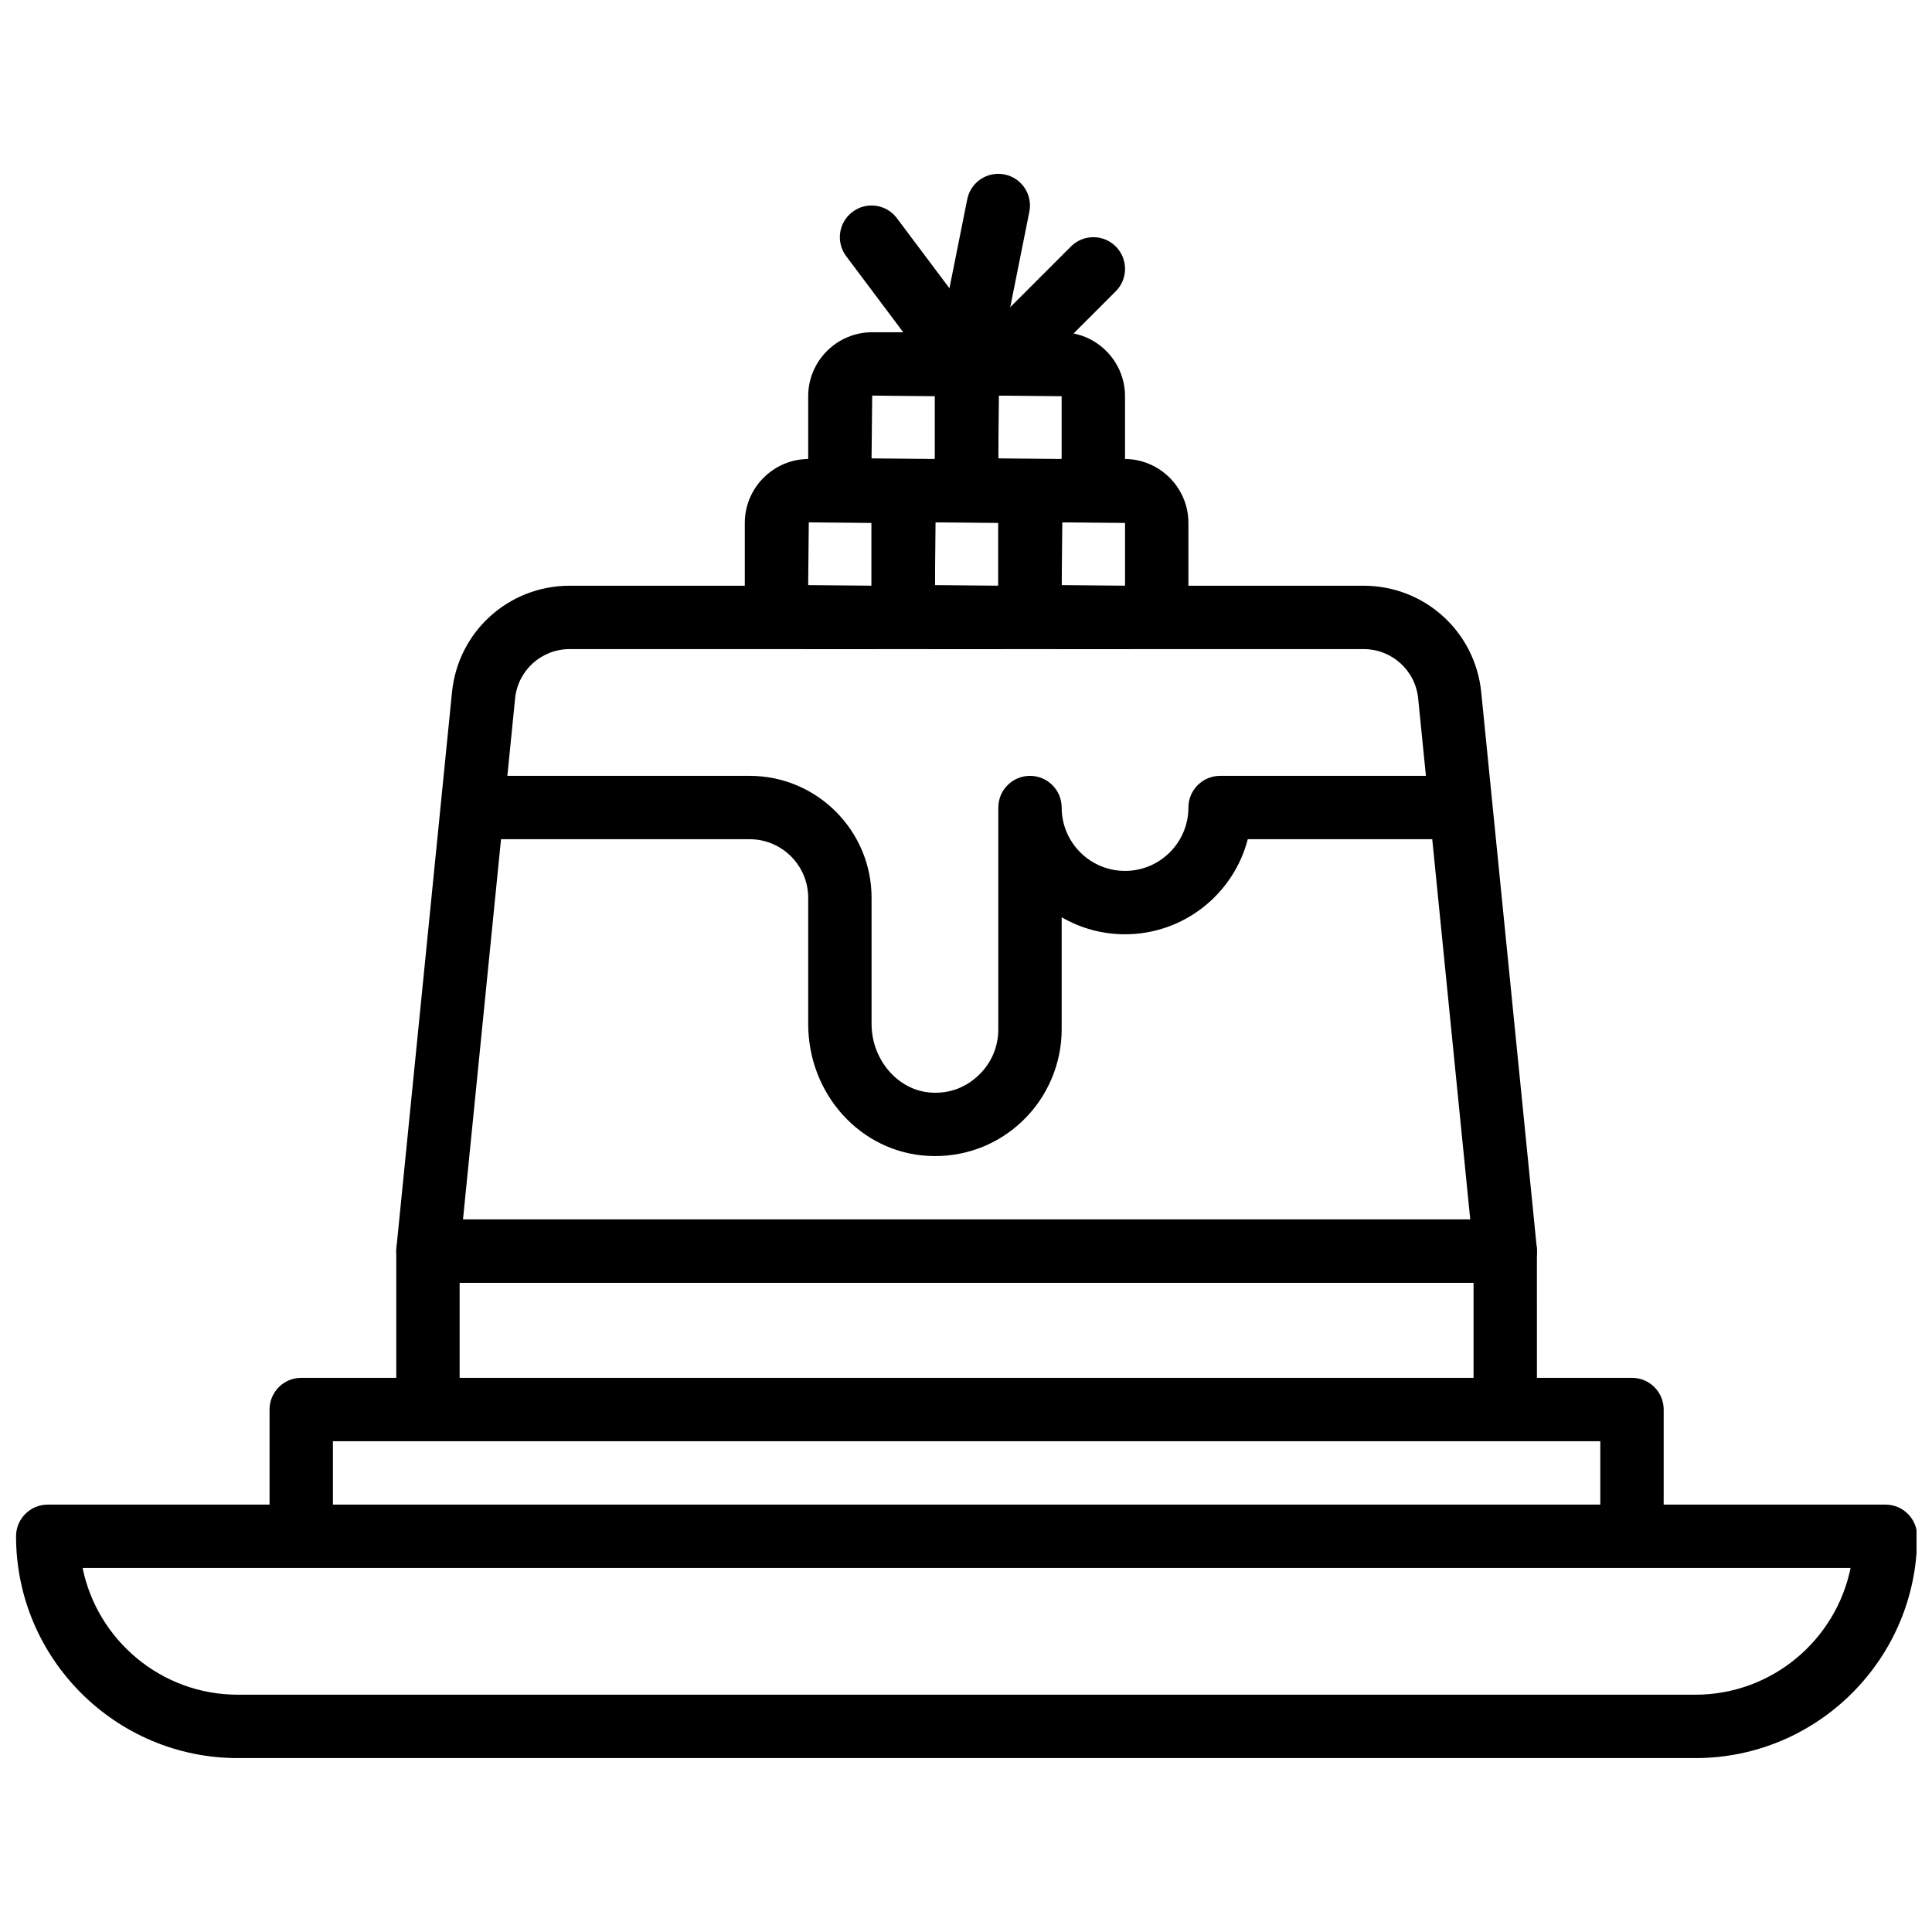 <?xml version="1.0" encoding="UTF-8"?>
<!-- Uploaded to: ICON Repo, www.iconrepo.com, Generator: ICON Repo Mixer Tools -->
<svg width="800px" height="800px" version="1.1" viewBox="144 144 512 512" xmlns="http://www.w3.org/2000/svg">
 <defs>
  <clipPath id="a">
   <path d="m148.09 542h503.81v68h-503.81z"/>
  </clipPath>
 </defs>
 <path d="m266.7 467.16h266.93l-13.797-138.04c-0.746-7.473-6.977-13.105-14.484-13.105h-210.36c-7.508 0-13.746 5.633-14.484 13.105zm276.21 16.793h-285.49c-2.379 0-4.637-1.008-6.231-2.766-1.59-1.762-2.371-4.106-2.133-6.473l14.727-147.26c1.613-16.098 15.023-28.23 31.203-28.23h210.36c16.172 0 29.582 12.133 31.195 28.23l14.727 147.26c0.238 2.367-0.543 4.711-2.133 6.473-1.594 1.758-3.852 2.766-6.219 2.766z" fill-rule="evenodd"/>
 <path d="m551.3 517.54h-16.793v-33.586h-268.7v33.586h-16.793v-41.984c0-4.633 3.754-8.395 8.398-8.395h285.49c4.641 0 8.395 3.762 8.395 8.395z" fill-rule="evenodd"/>
 <g clip-path="url(#a)">
  <path d="m165.89 559.53c3.906 19.137 20.859 33.586 41.137 33.586h386.25c20.277 0 37.242-14.449 41.145-33.586zm427.39 50.383h-386.25c-32.402 0-58.777-26.367-58.777-58.781 0-4.633 3.762-8.395 8.398-8.395h487.02c4.641 0 8.395 3.762 8.395 8.395 0 32.414-26.363 58.781-58.777 58.781z" fill-rule="evenodd"/>
 </g>
 <path d="m358.34 282.43-0.168 16.633 16.641 0.16c0.094 0 0.152-0.066 0.152-0.16v-16.477zm16.473 33.586h-16.473c-9.348 0-16.961-7.609-16.961-16.953v-16.477c0-9.344 7.613-16.953 16.961-16.953h16.473c9.348 0 16.945 7.609 16.945 16.953v16.477c0 9.344-7.598 16.953-16.945 16.953z" fill-rule="evenodd"/>
 <path d="m391.93 282.43-0.168 16.633 16.645 0.16c0.09 0 0.148-0.066 0.148-0.16v-16.477zm16.477 33.586h-16.477c-9.344 0-16.961-7.609-16.961-16.953v-16.477c0-9.344 7.617-16.953 16.961-16.953h16.477c9.344 0 16.941 7.609 16.941 16.953v16.477c0 9.344-7.598 16.953-16.941 16.953z" fill-rule="evenodd"/>
 <path d="m425.52 282.43-0.168 16.633 16.645 0.16c0.094 0 0.152-0.066 0.152-0.16v-16.477zm16.477 33.586h-16.477c-9.344 0-16.961-7.609-16.961-16.953v-16.477c0-9.344 7.617-16.953 16.961-16.953h16.477c9.344 0 16.945 7.609 16.945 16.953v16.477c0 9.344-7.602 16.953-16.945 16.953z" fill-rule="evenodd"/>
 <path d="m375.14 248.84-0.168 16.637 16.641 0.156c0.094 0 0.152-0.066 0.152-0.156v-16.477zm16.473 33.59h-16.473c-9.348 0-16.961-7.609-16.961-16.953v-16.477c0-9.344 7.613-16.953 16.961-16.953h16.473c9.348 0 16.945 7.609 16.945 16.953v16.477c0 9.344-7.598 16.953-16.945 16.953z" fill-rule="evenodd"/>
 <path d="m408.72 248.84-0.168 16.637 16.645 0.156c0.09 0 0.148-0.066 0.148-0.156v-16.477zm16.477 33.59h-16.477c-9.344 0-16.961-7.609-16.961-16.953v-16.477c0-9.344 7.617-16.953 16.961-16.953h16.477c9.344 0 16.945 7.609 16.945 16.953v16.477c0 9.344-7.602 16.953-16.945 16.953z" fill-rule="evenodd"/>
 <path d="m400.17 248.84c-0.547 0-1.102-0.051-1.656-0.168-4.543-0.906-7.496-5.332-6.582-9.875l8.398-41.984c0.906-4.551 5.32-7.488 9.871-6.582 4.543 0.906 7.5 5.332 6.586 9.875l-8.398 41.984c-0.789 3.988-4.297 6.75-8.219 6.75" fill-rule="evenodd"/>
 <path d="m408.56 248.84c-2.148 0-4.297-0.82-5.938-2.461-3.281-3.281-3.281-8.59 0-11.871l25.191-25.191c3.285-3.281 8.59-3.281 11.875 0 3.281 3.285 3.281 8.59 0 11.875l-25.191 25.188c-1.637 1.641-3.789 2.461-5.938 2.461" fill-rule="evenodd"/>
 <path d="m400.17 248.84c-2.562 0-5.074-1.156-6.727-3.359l-25.191-33.586c-2.789-3.711-2.031-8.977 1.68-11.754 3.711-2.797 8.977-2.035 11.754 1.68l25.191 33.586c2.789 3.711 2.031 8.977-1.68 11.754-1.512 1.137-3.273 1.68-5.027 1.68" fill-rule="evenodd"/>
 <path d="m584.89 551.13h-16.793v-25.188h-335.87v25.188h-16.793v-33.586c0-4.637 3.75-8.398 8.395-8.398h352.67c4.644 0 8.395 3.762 8.395 8.398z" fill-rule="evenodd"/>
 <path d="m391.8 450.37c-0.602 0-1.215-0.016-1.828-0.051-17.828-0.922-31.793-16.281-31.793-34.953v-33.438c0-8.566-6.961-15.527-15.516-15.527h-73.488v-16.793h73.488c17.828 0 32.312 14.504 32.312 32.32v33.438c0 9.57 7.129 17.734 15.875 18.188 4.789 0.293 9.113-1.379 12.473-4.586 3.375-3.199 5.238-7.531 5.238-12.184v-58.777c0-4.637 3.754-8.398 8.395-8.398 4.644 0 8.398 3.762 8.398 8.398 0 9.262 7.539 16.793 16.793 16.793 9.262 0 16.793-7.531 16.793-16.793 0-4.637 3.754-8.398 8.398-8.398h63.824v16.793h-56.492c-3.731 14.469-16.906 25.191-32.523 25.191-6.102 0-11.848-1.637-16.793-4.508v29.699c0 9.168-3.812 18.055-10.469 24.367-6.309 5.988-14.445 9.219-23.086 9.219" fill-rule="evenodd"/>
</svg>
